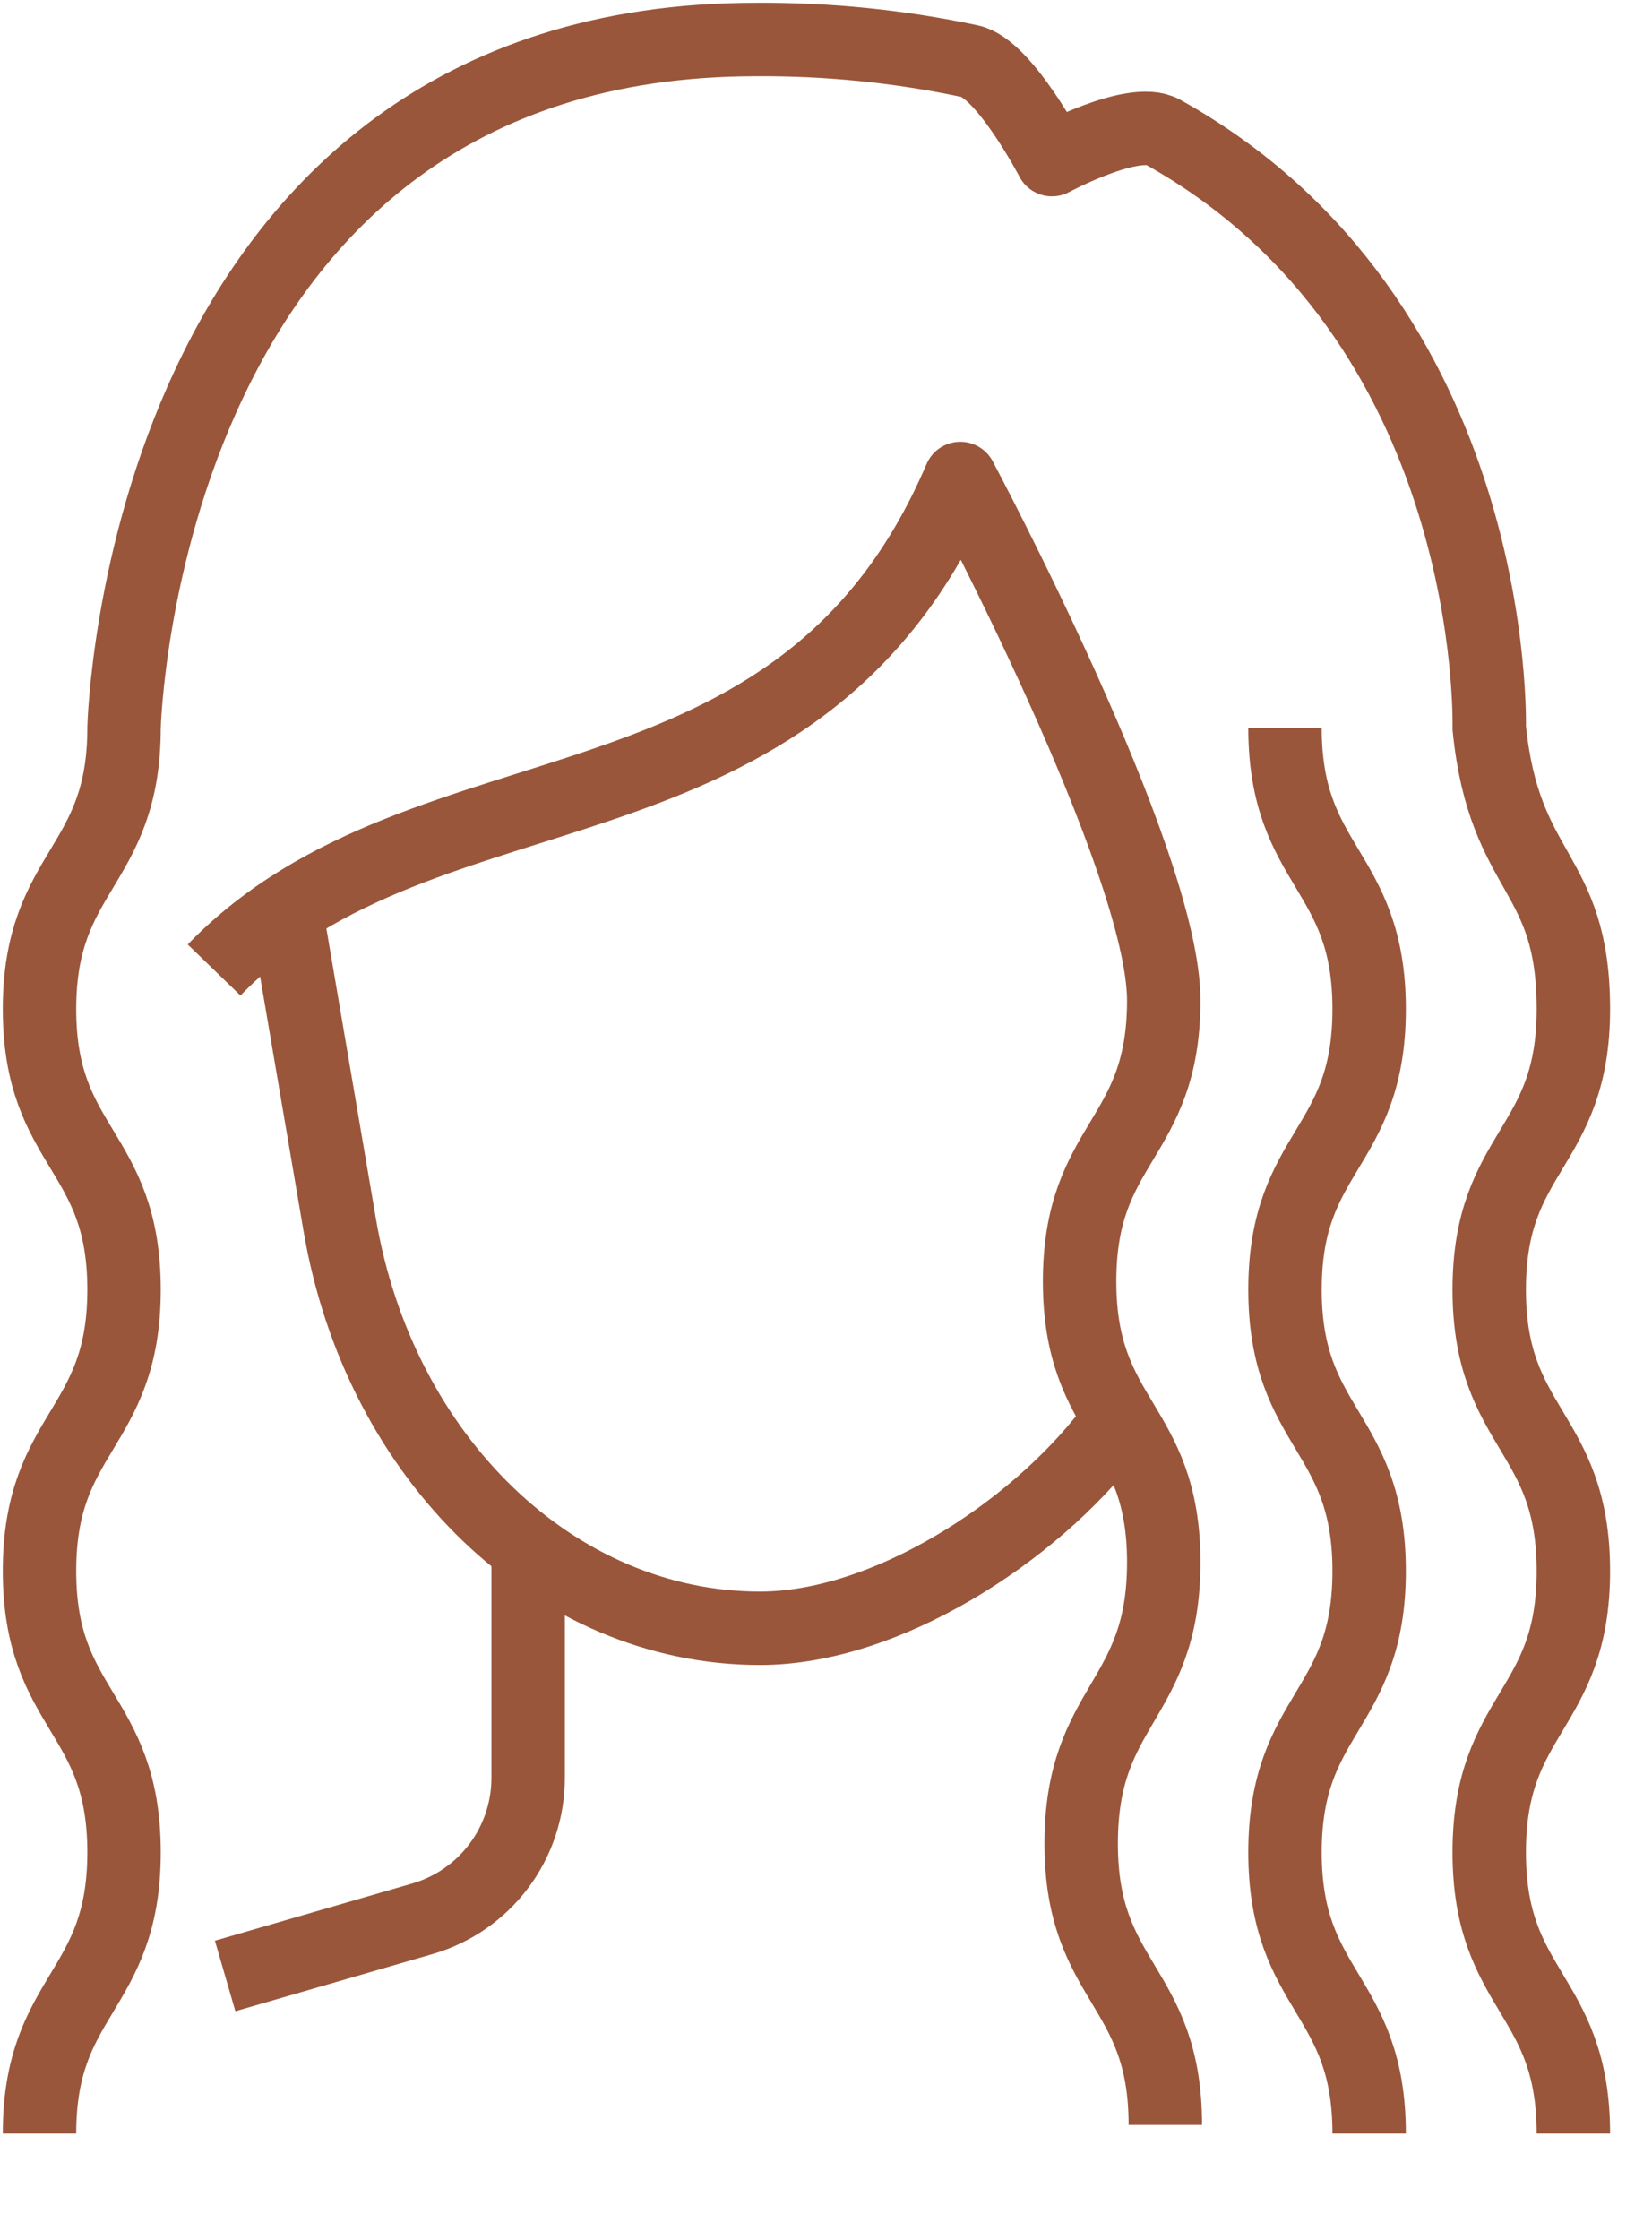 <svg width="45" height="61" viewBox="0 0 45 61" fill="none" xmlns="http://www.w3.org/2000/svg">
<path d="M30.269 38.963C28.117 41.782 24.092 44.343 20.703 44.343C15.14 44.343 10.341 39.738 9.254 33.357L7.812 24.91" stroke="#9A563A" stroke-width="2" stroke-linejoin="round"/>
<path d="M5.832 26.416C11.643 20.412 21.768 23.296 26.158 13.031C26.158 13.031 31.7 23.414 31.7 27.245C31.7 31.076 29.408 31.065 29.408 34.896C29.408 38.726 31.7 38.726 31.7 42.546C31.7 46.366 29.451 46.377 29.451 50.208C29.451 54.038 31.743 54.038 31.743 57.869" stroke="#9A563A" stroke-width="2" stroke-linejoin="round"/>
<path d="M14.386 41.965V48.421C14.386 49.285 14.106 50.124 13.588 50.815C13.07 51.506 12.342 52.01 11.513 52.252L6.133 53.812" stroke="#9A563A" stroke-width="2" stroke-linejoin="round"/>
<path d="M35.003 19.82C35.003 23.651 37.295 23.651 37.295 27.482C37.295 31.312 35.003 31.302 35.003 35.121C35.003 38.941 37.295 38.952 37.295 42.783C37.295 46.613 35.003 46.613 35.003 50.444C35.003 54.275 37.295 54.275 37.295 58.105" stroke="#9A563A" stroke-width="2" stroke-linejoin="round"/>
<path d="M1.076 58.105C1.076 54.275 3.379 54.275 3.379 50.444C3.379 46.614 1.076 46.614 1.076 42.783C1.076 38.952 3.379 38.952 3.379 35.121C3.379 31.291 1.076 31.302 1.076 27.482C1.076 23.662 3.379 23.651 3.379 19.82C3.379 19.82 3.82 1.076 20.595 1.076C22.555 1.063 24.51 1.261 26.427 1.668C27.363 1.872 28.655 4.347 28.655 4.347C28.655 4.347 30.871 3.153 31.668 3.594C40.878 8.716 40.566 19.82 40.566 19.82C40.975 23.899 42.858 23.651 42.858 27.482C42.858 31.312 40.566 31.302 40.566 35.121C40.566 38.941 42.858 38.952 42.858 42.783C42.858 46.614 40.566 46.614 40.566 50.444C40.566 54.275 42.858 54.275 42.858 58.105" stroke="#9A563A" stroke-width="2" stroke-linejoin="round"/>
</svg>
